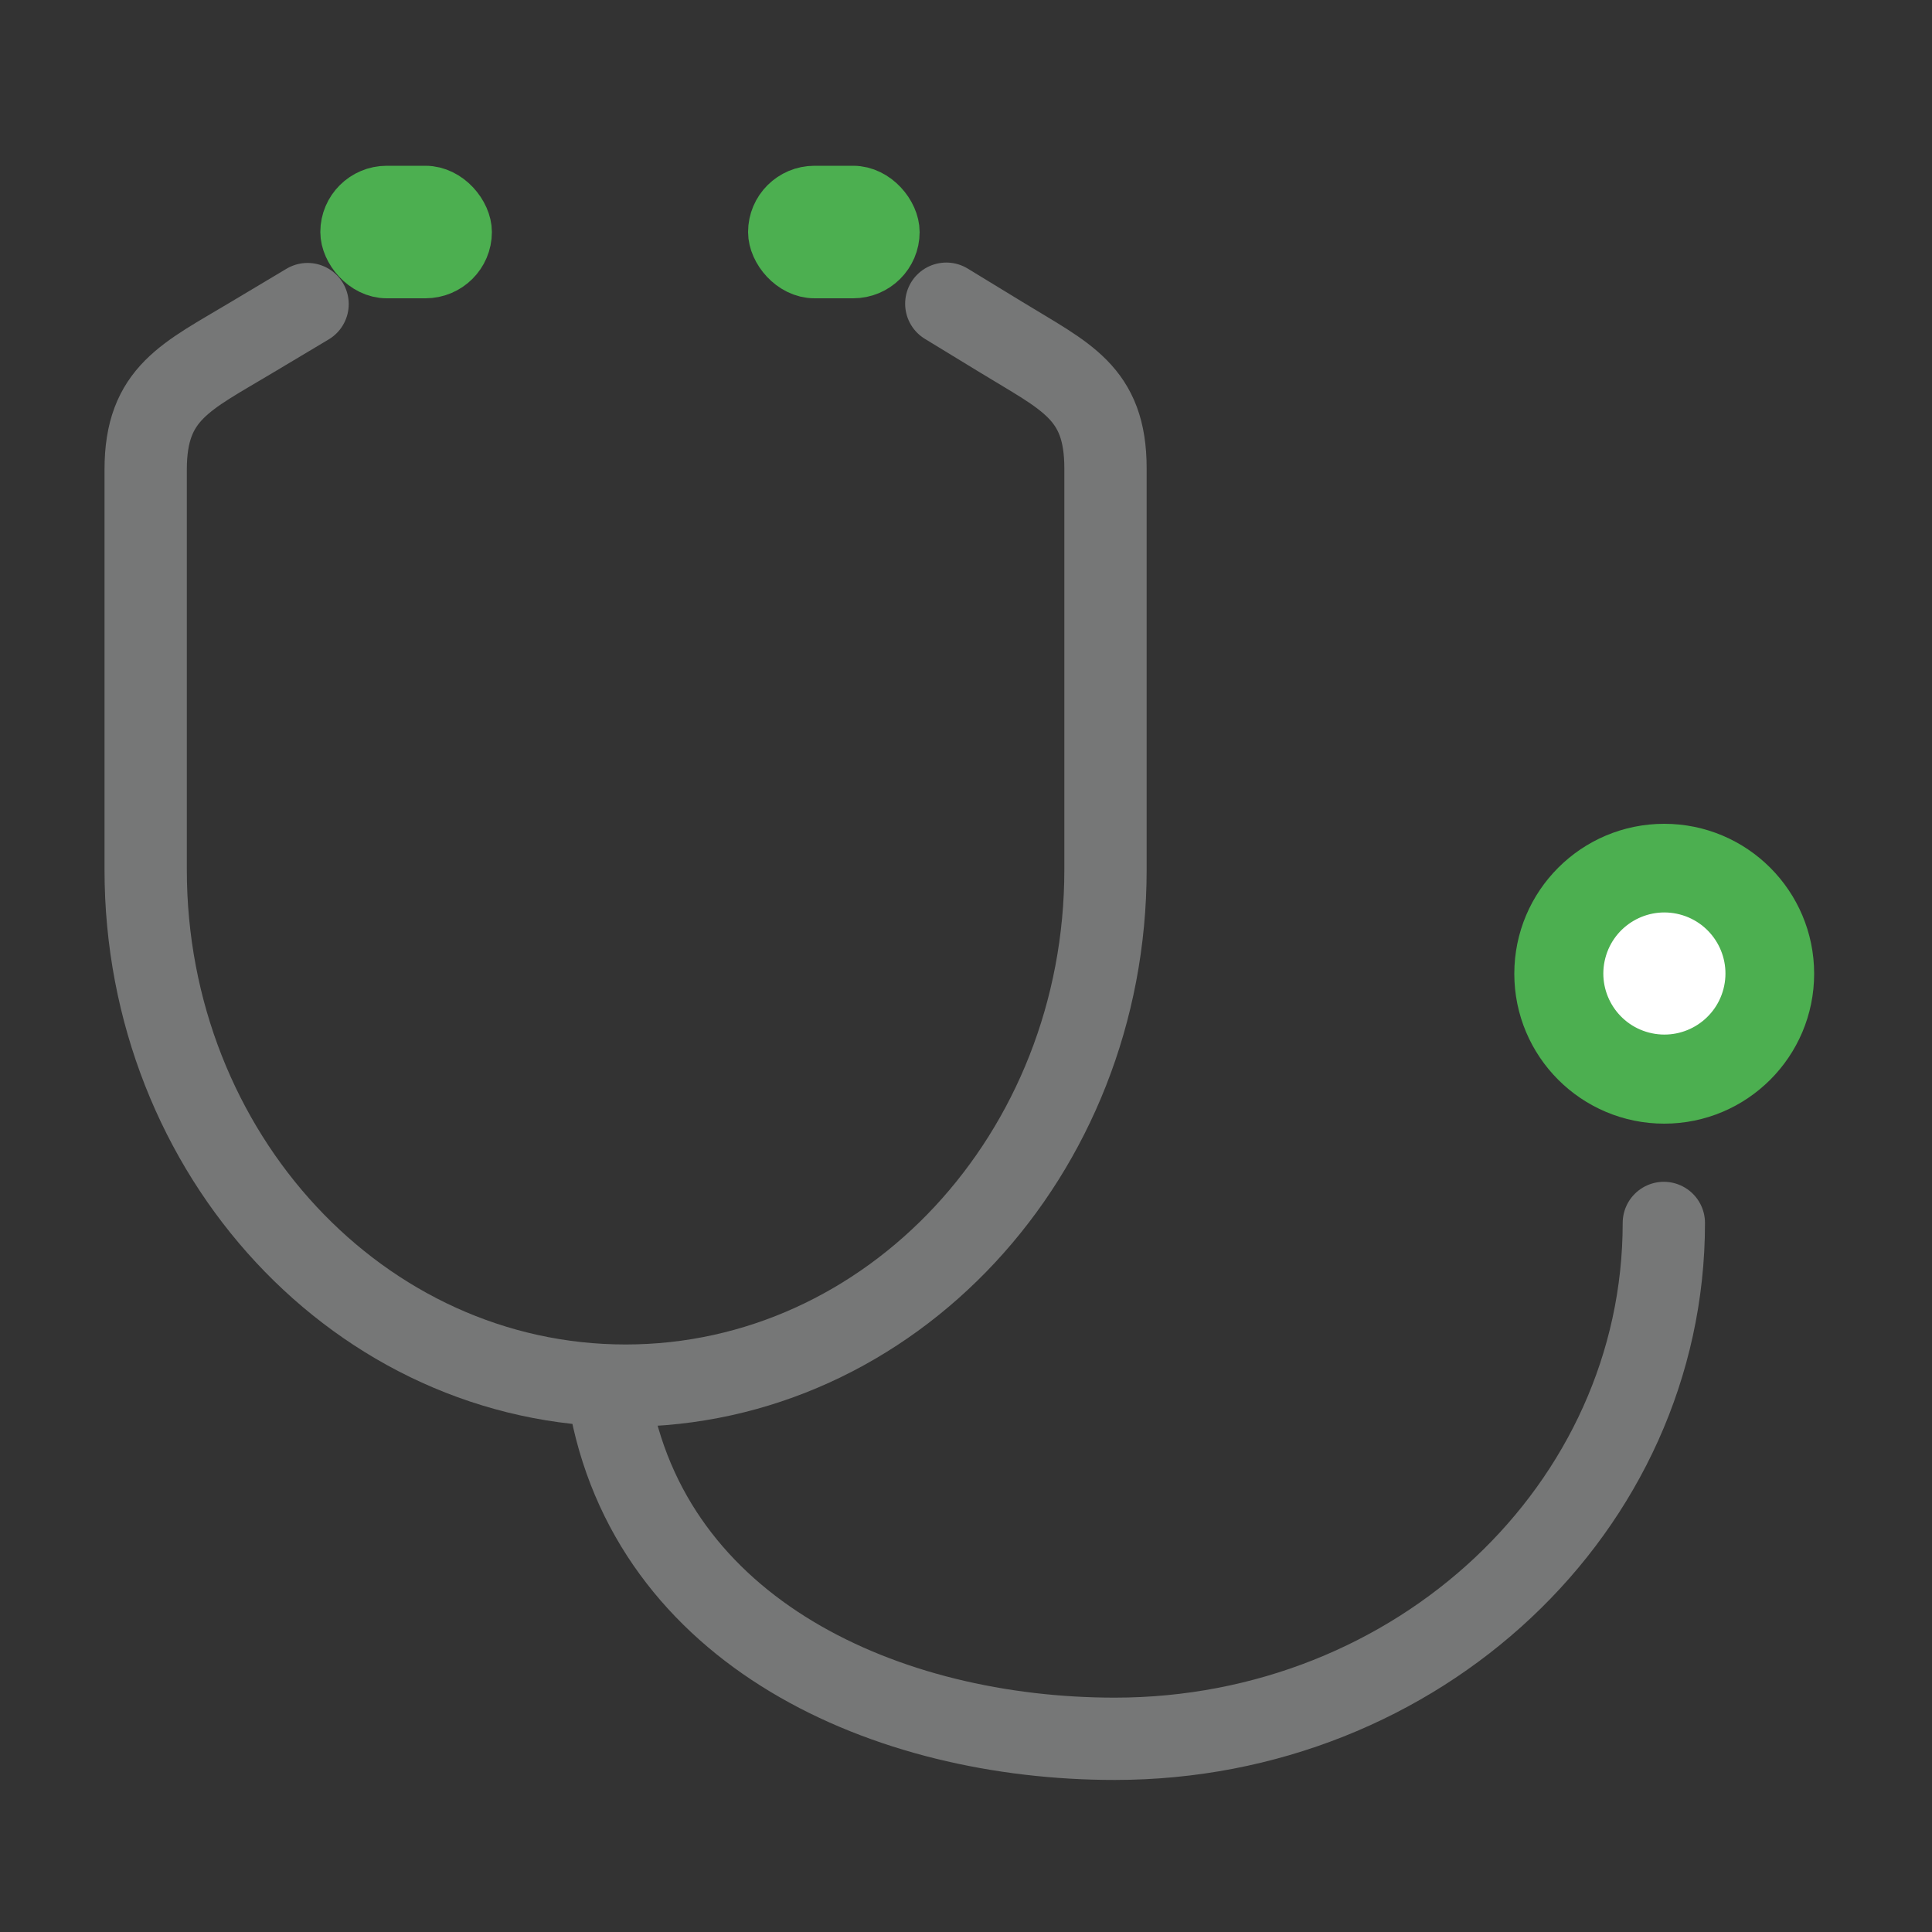<?xml version="1.0" encoding="UTF-8"?>
<svg id="_レイヤー_2" data-name="レイヤー 2" xmlns="http://www.w3.org/2000/svg" width="50" height="50" viewBox="0 0 50 50">
  <rect x="0" y="0" width="50" height="50" fill="#333333" stroke="none"/>
  <defs>
    <style>
      .cls-1, .cls-2 {
        fill: none;
      }

      .cls-1, .cls-3 {
        stroke-width: 0px;
      }

      .cls-4 {
        fill: #4caf50;
        stroke: #4caf50;
        stroke-width: 1.42px;
      }

      .cls-4, .cls-2 {
        stroke-linecap: round;
        stroke-linejoin: round;
      }

      .cls-2 {
        stroke: #767777;
        stroke-width: 2.13px;
      }

      .cls-3 {
        fill: #fff;
      }
    </style>
  </defs>
  <g id="_素材" data-name="素材">
    <g>
      <rect class="cls-1" width="50" height="50"/>
      <g>
        <path class="cls-2" d="M7.96,7.87l-1.44.86c-1.7,1.02-2.75,1.44-2.75,3.42v10.36c0,7.37,5.56,13.35,12.42,13.35h0c6.86,0,12.42-5.98,12.42-13.35v-10.39c0-1.97-1.03-2.37-2.71-3.4l-1.41-.86"/>
        <path class="cls-2" d="M15.76,36.14c1.04,6.14,7.21,8.86,13.09,8.86h0c7.85,0,14.21-5.98,14.21-13.35"/>
        <circle class="cls-4" cx="43.07" cy="25.2" r="3.17"/>
        <circle class="cls-3" cx="43.07" cy="25.2" r="1.58" transform="translate(7.85 60.54) rotate(-75.43)"/>
        <rect class="cls-4" x="9" y="5" width="3.02" height="2.01" rx="1.01" ry="1.01"/>
        <rect class="cls-4" x="20.07" y="5" width="3.02" height="2.01" rx="1.01" ry="1.01"/>
      </g>
    </g>
  </g>
</svg>